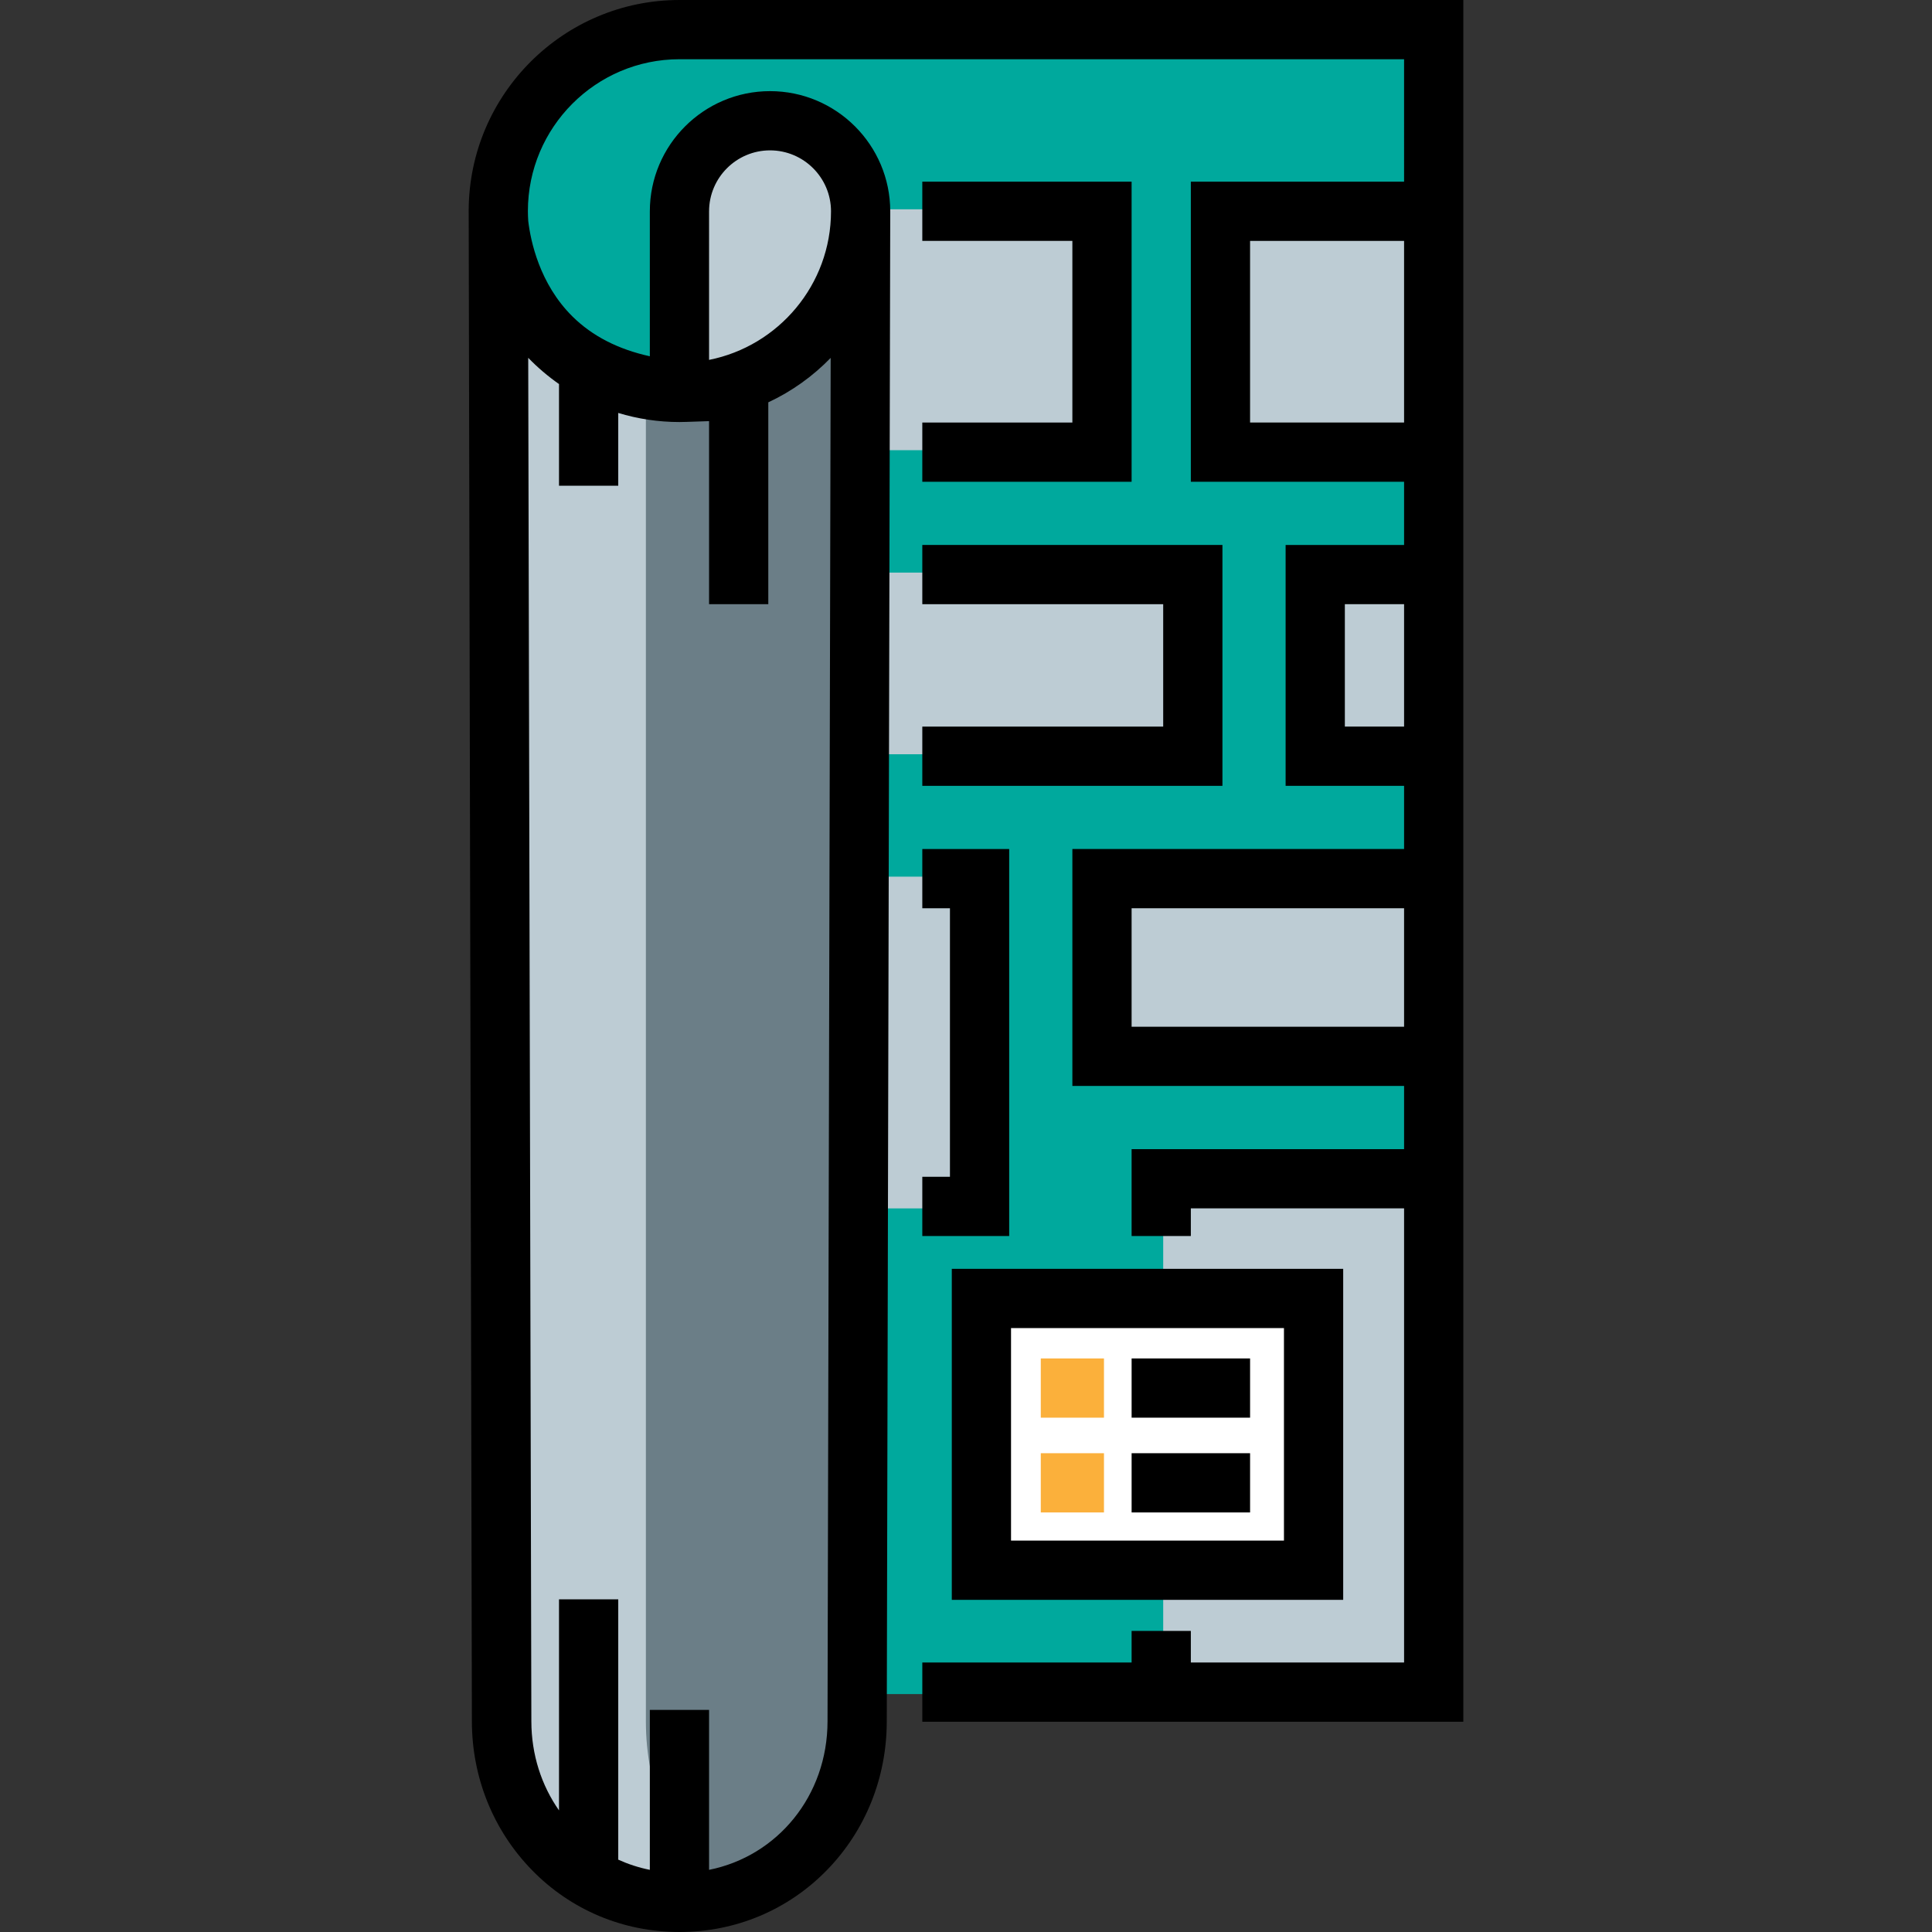 <?xml version="1.0" encoding="iso-8859-1"?>
<!-- Generator: Adobe Illustrator 19.0.0, SVG Export Plug-In . SVG Version: 6.00 Build 0)  -->
<svg version="1.1" id="Layer_1" xmlns="http://www.w3.org/2000/svg" xmlns:xlink="http://www.w3.org/1999/xlink" x="0px" y="0px"
	 viewBox="0 0 512.001 512.001" style="enable-background:new 0 0 512.001 512.001;" xml:space="preserve">
<rect x="0" y="0" width="512.001" height="512.001" fill="#333333" stroke="none"/>
<path style="fill:#00A99D;" d="M227.678,448.955h151.745V7.326H180.062c-26.518,0-48.014,21.836-48.014,48.353
	s21.496,48.184,48.014,48.184s48.014-21.412,48.014-47.929c0-13.258-10.487-23.965-23.745-23.965s-23.745,10.791-23.745,24.05
	v47.587"/>
<g>
	<path style="fill:#BDCCD4;" d="M227.678,56.018c0-13.258-10.288-24.007-23.547-24.007c-13.259,0-23.547,10.749-23.547,24.007
		v48.014c0,0,31.395,4.406,47.093-32.01V56.018z"/>
	<polyline style="fill:#BDCCD4;" points="227.678,151.745 315.585,151.745 315.585,199.884 227.678,199.884 	"/>
	<polyline style="fill:#BDCCD4;" points="379.423,279.419 292.562,279.419 292.562,232.326 379.423,232.326 	"/>
	<polyline style="fill:#BDCCD4;" points="379.423,151.745 348.027,151.745 348.027,199.884 379.423,199.884 	"/>
	<polyline style="fill:#BDCCD4;" points="226.632,232.326 260.12,232.326 260.12,320.234 227.678,320.234 	"/>
</g>
<path style="fill:#6B7E87;" d="M227.678,56.018v400.119c0,26.518-21.099,48.014-47.616,48.014s-47.616-21.496-47.616-48.014V56.018
	c0,0,0.036,48.913,47.616,48.014S227.678,56.018,227.678,56.018z"/>
<g>
	<path style="fill:#BDCCD4;" d="M171.166,456.137V104.032c-40.634-16.125-38.721-48.014-38.721-48.014v400.119
		c0,26.518,16.521,48.014,37.146,48.014c6.811,0,13.963-2.382,19.46-6.476C177.9,489.37,171.166,473.898,171.166,456.137z"/>
	<polyline style="fill:#BDCCD4;" points="227.678,55.465 292.562,55.465 292.562,119.303 227.678,119.303 	"/>
	<polyline style="fill:#BDCCD4;" points="379.423,55.465 323.958,55.465 323.958,119.303 379.423,119.303 	"/>
	<rect x="308.262" y="311.861" style="fill:#BDCCD4;" width="71.163" height="137.093"/>
</g>
<rect x="260.091" y="344.105" style="fill:#FFFFFF;" width="88.022" height="72.021"/>
<path d="M355.961,423.973H252.237v-87.719h103.724V423.973z M267.934,408.276h72.329v-56.323h-72.329L267.934,408.276
	L267.934,408.276z"/>
<rect x="275.82" y="360.001" style="fill:#FBB03B;" width="16.744" height="15.698"/>
<rect x="299.89" y="360.001" width="31.395" height="15.698"/>
<rect x="275.82" y="385.117" style="fill:#FBB03B;" width="16.744" height="15.698"/>
<rect x="299.89" y="385.117" width="31.395" height="15.698"/>
<polygon points="299.888,127.675 244.422,127.675 244.422,111.977 284.19,111.977 284.19,63.837 244.422,63.837 244.422,48.14 
	299.888,48.14 "/>
<polygon points="267.446,327.559 244.422,327.559 244.422,311.861 251.748,311.861 251.748,240.698 244.422,240.698 
	244.422,225.001 267.446,225.001 "/>
<polygon points="244.422,192.559 244.422,208.256 323.958,208.256 323.958,144.419 244.422,144.419 244.422,160.117 308.26,160.117 
	308.26,192.559 "/>
<path d="M180.062,0c-30.7,0-55.687,24.928-55.856,55.631l0.85,400.507c0,14.94,5.684,28.941,15.89,39.426
	c10.319,10.599,24.21,16.437,39.115,16.437c14.904,0,28.796-5.837,39.115-16.437c10.207-10.485,15.827-24.486,15.827-39.408
	l0.922-400.149l0,0c0-0.003,0-0.006,0-0.009c0-17.559-14.29-31.846-31.856-31.846s-31.856,14.294-31.856,31.865v38.399
	c-8.371-1.835-15.238-5.351-20.48-10.527c-8.77-8.659-11.118-20.069-11.74-25.307c-0.058-0.874-0.096-1.754-0.096-2.642
	c0-22.19,18.018-40.243,40.165-40.243h192.035V48.14h-56.512v79.535h56.512v16.744h-31.395v63.837h31.395v16.744H284.19v62.791
	h87.907v16.744h-72.21v23.023h15.698v-7.326h56.512v120.349h-56.512v-8.372h-15.698v8.372h-55.465v15.698h143.373V0H180.062z
	 M187.911,56.017c0-8.915,7.249-16.168,16.158-16.168c8.908,0,16.155,7.241,16.158,16.142v0.022
	c-0.007,19.446-13.918,35.705-32.316,39.362V56.017z M148.143,101.779v26.943h15.698v-19.29c5.136,1.562,10.581,2.411,16.221,2.411
	c1.793,0,6.994-0.232,7.849-0.239v48.513h15.698v-53.495c6.215-2.901,11.809-6.911,16.53-11.776l-0.833,361.291
	c0,19.762-13.275,35.765-31.394,39.391v-42.387h-15.698v42.387c-2.931-0.586-5.731-1.503-8.372-2.701v-68.988h-15.698v55.934
	c-4.622-6.594-7.328-14.737-7.328-23.653l-0.833-361.295C142.472,97.393,145.203,99.722,148.143,101.779z M372.097,272.094h-72.21
	v-31.395h72.21V272.094z M372.097,192.559H356.4v-32.442h15.698V192.559z M331.283,111.977v-48.14h40.814v48.14H331.283z"/>
<g>
</g>
<g>
</g>
<g>
</g>
<g>
</g>
<g>
</g>
<g>
</g>
<g>
</g>
<g>
</g>
<g>
</g>
<g>
</g>
<g>
</g>
<g>
</g>
<g>
</g>
<g>
</g>
<g>
</g>
</svg>
